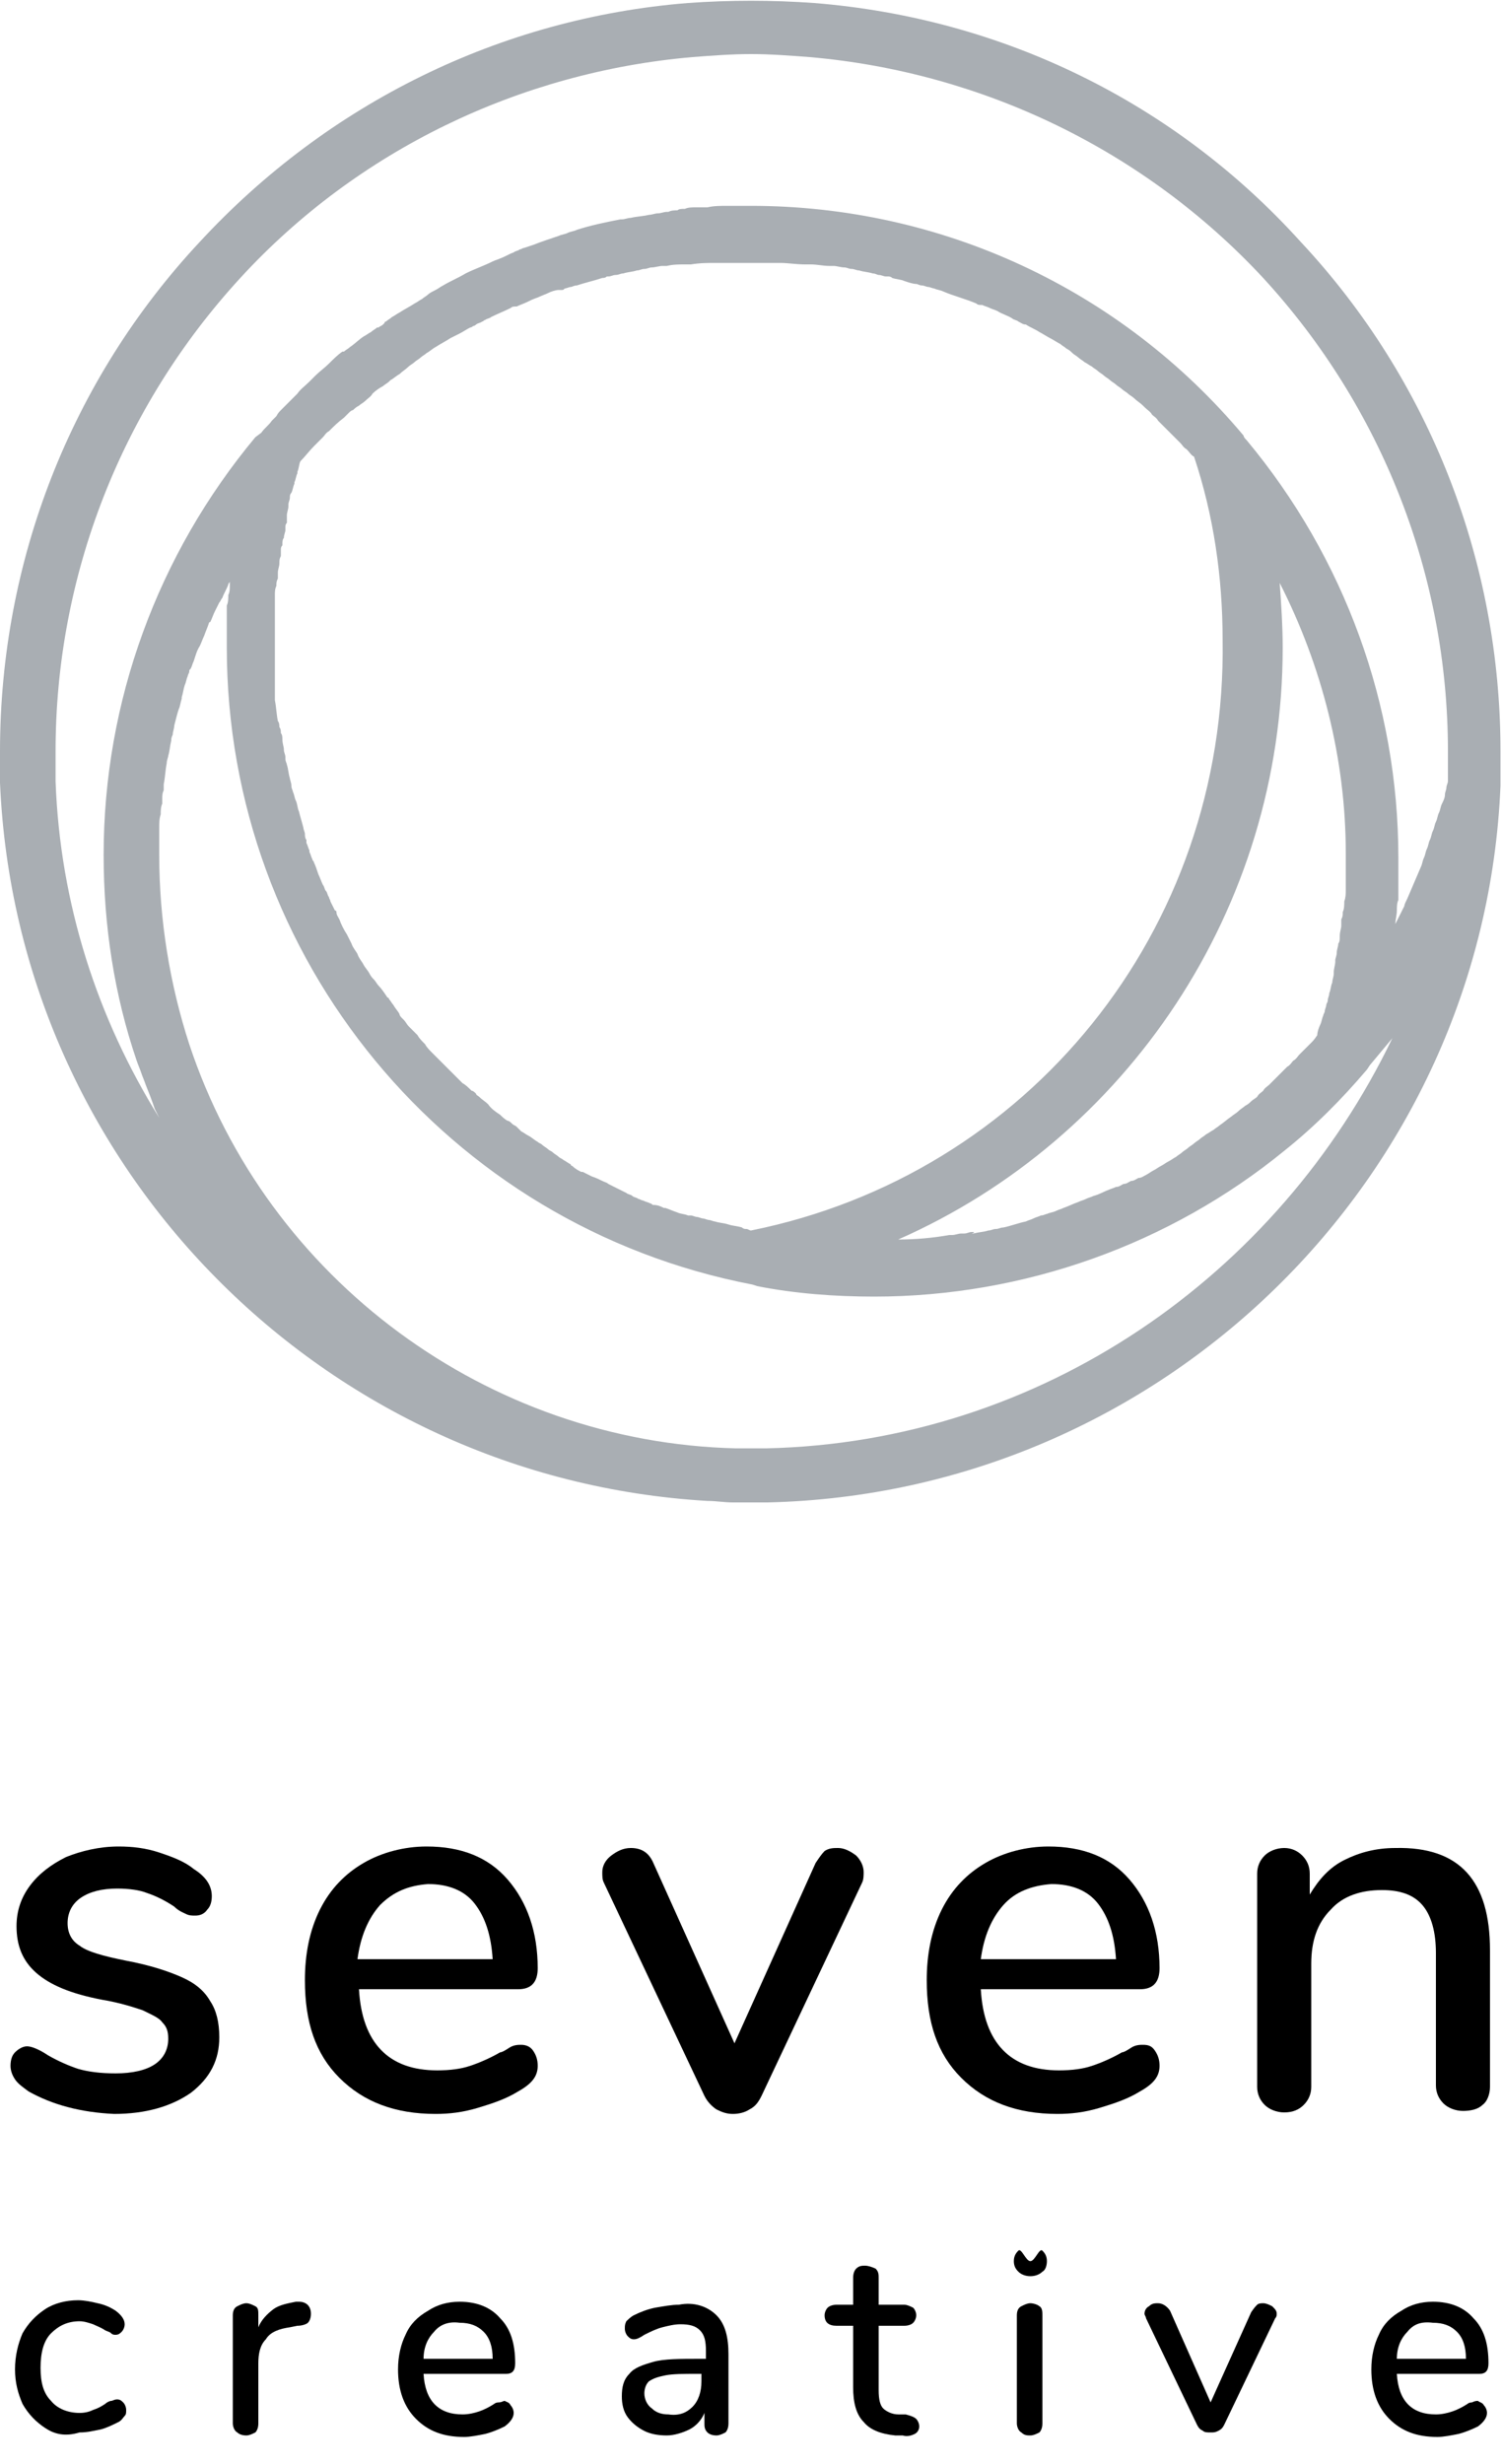 <svg xmlns="http://www.w3.org/2000/svg" xmlns:xlink="http://www.w3.org/1999/xlink" id="Layer_1" x="0px" y="0px" viewBox="0 0 100 164" style="enable-background:new 0 0 100 164;" xml:space="preserve">
<style type="text/css">
	.st0{fill:#A9AEB3;}
</style>
<g>
	<path d="M1.9,139.2c-0.4-0.3-0.7-0.5-0.9-0.8s-0.3-0.6-0.3-0.9c0-0.4,0.1-0.7,0.3-0.9s0.5-0.4,0.8-0.4s0.8,0.2,1.4,0.6   c0.7,0.4,1.4,0.7,2,0.9c0.7,0.2,1.5,0.3,2.5,0.3c1.1,0,2-0.2,2.6-0.6c0.6-0.4,0.9-1,0.9-1.7c0-0.5-0.1-0.8-0.4-1.1   c-0.2-0.3-0.7-0.5-1.3-0.8c-0.6-0.2-1.5-0.5-2.7-0.7c-2.1-0.4-3.5-1-4.4-1.8s-1.3-1.8-1.3-3.1c0-1,0.3-1.9,0.9-2.7   c0.6-0.8,1.4-1.4,2.4-1.9c1-0.4,2.2-0.7,3.5-0.7c0.9,0,1.8,0.1,2.7,0.4s1.7,0.6,2.3,1.1c0.8,0.5,1.2,1.1,1.2,1.8   c0,0.4-0.1,0.7-0.3,0.9c-0.2,0.3-0.5,0.4-0.8,0.4c-0.2,0-0.4,0-0.6-0.1c-0.2-0.1-0.5-0.2-0.8-0.5c-0.6-0.4-1.2-0.7-1.8-0.9   c-0.5-0.2-1.2-0.3-2-0.3c-1,0-1.8,0.2-2.4,0.6s-0.9,1-0.9,1.7s0.3,1.2,0.8,1.5c0.5,0.4,1.6,0.7,3.1,1c1.6,0.3,2.8,0.7,3.7,1.1   c0.9,0.4,1.5,0.9,1.9,1.6c0.4,0.6,0.6,1.4,0.6,2.4c0,1.5-0.6,2.7-1.9,3.7c-1.3,0.9-3,1.4-5.1,1.4C5.4,140.6,3.5,140.1,1.9,139.2z"></path>
	<path d="M35.5,136.5c0.2,0.3,0.3,0.6,0.3,1c0,0.7-0.4,1.2-1.3,1.7c-0.8,0.5-1.7,0.8-2.7,1.1s-1.9,0.4-2.8,0.4   c-2.7,0-4.8-0.8-6.4-2.4c-1.6-1.6-2.3-3.7-2.3-6.5c0-1.7,0.3-3.3,1-4.7c0.7-1.4,1.7-2.4,2.9-3.1c1.2-0.7,2.7-1.1,4.2-1.1   c2.3,0,4.1,0.7,5.4,2.2s2,3.5,2,5.9c0,0.9-0.4,1.4-1.3,1.4H23.9c0.2,3.6,2,5.4,5.2,5.4c0.9,0,1.6-0.1,2.2-0.3s1.3-0.5,2-0.9   c0.1,0,0.3-0.1,0.6-0.3s0.6-0.2,0.8-0.2C35,136.1,35.3,136.2,35.5,136.5z M25.3,126.8c-0.8,0.9-1.3,2.1-1.5,3.6h9   c-0.1-1.6-0.5-2.8-1.2-3.7c-0.7-0.9-1.8-1.3-3.1-1.3C27.2,125.5,26.2,125.9,25.3,126.8z"></path>
	<path d="M54.9,123.2c0.3-0.2,0.6-0.2,0.9-0.2c0.4,0,0.8,0.2,1.2,0.5c0.3,0.3,0.5,0.7,0.5,1.1c0,0.2,0,0.5-0.1,0.7l-6.7,14.2   c-0.2,0.4-0.4,0.7-0.8,0.9c-0.3,0.2-0.7,0.3-1.1,0.3c-0.4,0-0.7-0.1-1.1-0.3c-0.3-0.2-0.6-0.5-0.8-0.9l-6.7-14.2   c-0.1-0.2-0.1-0.4-0.1-0.7c0-0.4,0.2-0.8,0.6-1.1s0.8-0.5,1.3-0.5c0.7,0,1.2,0.3,1.5,1l5.4,12l5.4-12   C54.5,123.7,54.7,123.4,54.9,123.2z"></path>
	<path d="M76.9,136.5c0.2,0.3,0.3,0.6,0.3,1c0,0.7-0.4,1.2-1.3,1.7c-0.8,0.5-1.7,0.8-2.7,1.1s-1.9,0.4-2.8,0.4   c-2.7,0-4.8-0.8-6.4-2.4c-1.6-1.6-2.3-3.7-2.3-6.5c0-1.7,0.3-3.3,1-4.7c0.7-1.4,1.7-2.4,2.9-3.1s2.7-1.1,4.2-1.1   c2.3,0,4.1,0.7,5.4,2.2s2,3.5,2,5.9c0,0.9-0.4,1.4-1.3,1.4H65.3c0.2,3.6,2,5.4,5.2,5.4c0.9,0,1.6-0.1,2.2-0.3s1.3-0.5,2-0.9   c0.1,0,0.3-0.1,0.6-0.3c0.3-0.2,0.6-0.2,0.8-0.2C76.5,136.1,76.7,136.2,76.9,136.5z M66.8,126.8c-0.8,0.9-1.3,2.1-1.5,3.6h9   c-0.1-1.6-0.5-2.8-1.2-3.7c-0.7-0.9-1.8-1.3-3.1-1.3C68.7,125.5,67.6,125.9,66.8,126.8z"></path>
	<path d="M99.2,129.8v9.1c0,0.5-0.2,1-0.5,1.2c-0.3,0.3-0.8,0.4-1.3,0.4s-1-0.2-1.3-0.5s-0.5-0.7-0.5-1.2V130c0-1.4-0.3-2.5-0.9-3.2   s-1.5-1-2.7-1c-1.4,0-2.6,0.4-3.4,1.3c-0.9,0.9-1.3,2.1-1.3,3.6v8.2c0,0.5-0.2,0.9-0.5,1.2s-0.7,0.5-1.3,0.5c-0.5,0-1-0.2-1.3-0.5   s-0.5-0.7-0.5-1.2v-14.2c0-0.5,0.2-0.9,0.5-1.2s0.8-0.5,1.3-0.5s0.9,0.2,1.2,0.5c0.3,0.3,0.5,0.7,0.5,1.2v1.4   c0.6-1,1.3-1.8,2.3-2.3s2.1-0.8,3.4-0.8C97.2,122.9,99.2,125.2,99.2,129.8z"></path>
</g>
<g>
	<path d="M3,161.6c-0.6-0.4-1.1-0.9-1.5-1.6c-0.3-0.7-0.5-1.4-0.5-2.3c0-0.9,0.2-1.7,0.5-2.4c0.4-0.7,0.9-1.2,1.5-1.6   c0.6-0.4,1.4-0.6,2.2-0.6c0.4,0,0.9,0.1,1.3,0.2c0.5,0.1,0.9,0.3,1.2,0.5c0.4,0.3,0.6,0.6,0.6,0.9c0,0.2-0.1,0.4-0.2,0.5   c-0.1,0.1-0.2,0.2-0.4,0.2c-0.1,0-0.2,0-0.3-0.1s-0.2-0.1-0.4-0.2c-0.3-0.2-0.6-0.3-0.8-0.4c-0.3-0.1-0.6-0.2-0.9-0.2   c-0.8,0-1.4,0.3-1.9,0.8s-0.7,1.3-0.7,2.3s0.2,1.7,0.7,2.2c0.4,0.5,1.1,0.8,1.9,0.8c0.4,0,0.7-0.1,0.9-0.2c0.3-0.1,0.5-0.2,0.8-0.4   c0.1-0.1,0.3-0.2,0.4-0.2s0.2-0.1,0.4-0.1c0.2,0,0.3,0.1,0.4,0.2c0.1,0.1,0.2,0.3,0.2,0.5s0,0.3-0.1,0.4c-0.1,0.1-0.2,0.3-0.4,0.4   c-0.4,0.2-0.8,0.4-1.2,0.5c-0.5,0.1-0.9,0.2-1.4,0.2C4.3,162.2,3.6,162,3,161.6z"></path>
	<path d="M20.7,154c0,0.3-0.1,0.5-0.2,0.6s-0.4,0.2-0.7,0.2l-0.5,0.1c-0.7,0.1-1.3,0.3-1.6,0.8c-0.4,0.4-0.5,1-0.5,1.6v4   c0,0.3-0.1,0.5-0.2,0.6c-0.2,0.1-0.4,0.2-0.6,0.2c-0.3,0-0.5-0.1-0.6-0.2c-0.2-0.1-0.3-0.4-0.3-0.6v-7.2c0-0.3,0.1-0.5,0.3-0.6   s0.4-0.2,0.6-0.2s0.4,0.1,0.6,0.2s0.2,0.3,0.2,0.6v0.8c0.2-0.5,0.6-0.9,1-1.2s1-0.4,1.5-0.5h0.2C20.4,153.2,20.7,153.5,20.7,154z"></path>
	<path d="M34,160.1c0.1,0.1,0.2,0.3,0.2,0.5c0,0.3-0.2,0.6-0.6,0.9c-0.4,0.2-0.9,0.4-1.3,0.5c-0.5,0.1-1,0.2-1.4,0.2   c-1.4,0-2.4-0.4-3.2-1.2c-0.8-0.8-1.2-1.9-1.2-3.3c0-0.9,0.2-1.7,0.5-2.3c0.3-0.7,0.8-1.2,1.5-1.6c0.6-0.4,1.3-0.6,2.1-0.6   c1.2,0,2.1,0.4,2.7,1.1c0.7,0.7,1,1.7,1,3c0,0.5-0.2,0.7-0.6,0.7h-5.5c0.1,1.8,1,2.7,2.6,2.7c0.4,0,0.8-0.1,1.1-0.2   c0.3-0.1,0.7-0.3,1-0.5c0,0,0.1-0.1,0.3-0.1s0.3-0.1,0.4-0.1C33.8,159.9,33.9,159.9,34,160.1z M28.9,155.2c-0.4,0.4-0.7,1-0.7,1.8   h4.6c0-0.8-0.2-1.4-0.6-1.8c-0.4-0.4-0.9-0.6-1.6-0.6C29.9,154.5,29.3,154.7,28.9,155.2z"></path>
	<path d="M47.7,154.1c0.6,0.6,0.8,1.5,0.8,2.6v4.6c0,0.3-0.1,0.5-0.2,0.6c-0.2,0.1-0.4,0.2-0.6,0.2c-0.3,0-0.5-0.1-0.6-0.2   c-0.2-0.2-0.2-0.4-0.2-0.6v-0.7c-0.2,0.5-0.6,0.9-1,1.1s-1,0.4-1.5,0.4c-0.6,0-1.1-0.1-1.5-0.3s-0.8-0.5-1.1-0.9s-0.4-0.9-0.4-1.4   c0-0.6,0.1-1.1,0.5-1.5c0.3-0.4,0.9-0.6,1.6-0.8c0.7-0.2,1.8-0.2,3.1-0.2H47v-0.5c0-0.7-0.1-1.1-0.4-1.4s-0.7-0.4-1.3-0.4   c-0.4,0-0.8,0.1-1.2,0.2c-0.4,0.1-0.8,0.3-1.2,0.5c-0.3,0.2-0.5,0.3-0.7,0.3s-0.3-0.1-0.4-0.2c-0.1-0.1-0.2-0.3-0.2-0.5   s0-0.3,0.1-0.5c0.1-0.1,0.3-0.3,0.5-0.4c0.4-0.2,0.9-0.4,1.4-0.5c0.6-0.1,1.1-0.2,1.6-0.2C46.2,153.2,47.1,153.5,47.7,154.1z    M46.1,160.2c0.4-0.4,0.6-1,0.6-1.7V158h-0.3c-0.9,0-1.6,0-2.1,0.1s-0.8,0.2-1.1,0.4c-0.2,0.2-0.3,0.5-0.3,0.8c0,0.4,0.2,0.8,0.5,1   c0.3,0.3,0.7,0.4,1.1,0.4C45.2,160.8,45.7,160.6,46.1,160.2z"></path>
	<path d="M61,161c0.1,0.1,0.2,0.3,0.2,0.5s-0.1,0.4-0.3,0.5s-0.5,0.2-0.8,0.1h-0.5c-1-0.1-1.7-0.4-2.1-0.9c-0.5-0.5-0.7-1.3-0.7-2.3   v-4.1h-1.1c-0.5,0-0.8-0.2-0.8-0.7c0-0.2,0.1-0.4,0.2-0.5c0.1-0.1,0.3-0.2,0.6-0.2h1.1v-1.8c0-0.3,0.1-0.5,0.2-0.6   c0.2-0.2,0.4-0.2,0.6-0.2s0.5,0.1,0.7,0.2c0.2,0.2,0.2,0.4,0.2,0.6v1.8h1.7c0.2,0,0.4,0.1,0.6,0.2c0.1,0.1,0.2,0.3,0.2,0.5   s-0.1,0.4-0.2,0.5c-0.1,0.1-0.3,0.2-0.6,0.2h-1.7v4.3c0,0.6,0.1,1,0.3,1.2s0.6,0.4,1,0.4h0.5C60.7,160.8,60.9,160.9,61,161z"></path>
	<path d="M67.8,151.2c-0.2-0.2-0.3-0.4-0.3-0.7s0.1-0.5,0.3-0.7c0.2-0.2,0.5,0.7,0.8,0.7s0.6-0.9,0.8-0.7c0.2,0.2,0.3,0.4,0.3,0.7   s-0.1,0.6-0.3,0.7c-0.2,0.2-0.5,0.3-0.8,0.3S68,151.4,67.8,151.2z M68,161.9c-0.2-0.1-0.3-0.4-0.3-0.6v-7.2c0-0.3,0.1-0.5,0.3-0.6   c0.2-0.1,0.4-0.2,0.6-0.2s0.5,0.1,0.6,0.2c0.2,0.1,0.2,0.4,0.2,0.6v7.2c0,0.3-0.1,0.5-0.2,0.6c-0.2,0.1-0.4,0.2-0.6,0.2   S68.2,162.1,68,161.9z"></path>
	<path d="M83.7,153.4c0.1-0.1,0.3-0.1,0.4-0.1c0.2,0,0.4,0.1,0.6,0.2c0.2,0.2,0.3,0.3,0.3,0.5c0,0.1,0,0.2-0.1,0.3l-3.4,7.1   c-0.1,0.2-0.2,0.3-0.4,0.4c-0.2,0.1-0.3,0.1-0.5,0.1s-0.4,0-0.5-0.1c-0.2-0.1-0.3-0.2-0.4-0.4l-3.4-7.1c0-0.1-0.1-0.2-0.1-0.3   c0-0.2,0.1-0.4,0.3-0.5c0.2-0.2,0.4-0.2,0.6-0.2c0.3,0,0.6,0.2,0.8,0.5l2.7,6.1l2.7-6C83.5,153.6,83.6,153.5,83.7,153.4z"></path>
	<path d="M98.8,160.1c0.1,0.1,0.2,0.3,0.2,0.5c0,0.3-0.2,0.6-0.6,0.9c-0.4,0.2-0.9,0.4-1.3,0.5c-0.5,0.1-1,0.2-1.4,0.2   c-1.4,0-2.4-0.4-3.2-1.2c-0.8-0.8-1.2-1.9-1.2-3.3c0-0.9,0.2-1.7,0.5-2.3c0.3-0.7,0.8-1.2,1.5-1.6c0.6-0.4,1.3-0.6,2.1-0.6   c1.2,0,2.1,0.4,2.7,1.1c0.7,0.7,1,1.7,1,3c0,0.5-0.2,0.7-0.6,0.7H93c0.1,1.8,1,2.7,2.6,2.7c0.4,0,0.8-0.1,1.1-0.2s0.7-0.3,1-0.5   c0,0,0.1-0.1,0.3-0.1c0.2-0.1,0.3-0.1,0.4-0.1C98.5,159.9,98.7,159.9,98.8,160.1z M93.7,155.2c-0.4,0.4-0.7,1-0.7,1.8h4.6   c0-0.8-0.2-1.4-0.6-1.8c-0.4-0.4-0.9-0.6-1.6-0.6C94.6,154.5,94.1,154.7,93.7,155.2z"></path>
</g>
<path class="st0" d="M99.9,52.3L99.9,52.3l0-0.2c0,0,0,0,0,0c0-0.7,0-1.4,0-2.1c0-12.6-4.7-24.7-13.3-33.9  C78.2,6.8,66.7,1.2,54.2,0.2c-2.8-0.2-5.6-0.2-8.4,0c-12.5,1-24,6.7-32.5,15.9C4.7,25.3,0,37.4,0,50c0,0.7,0,1.5,0,2.1  c1.1,25.7,21.6,46.3,47.1,47.8c0.6,0,1.1,0.1,1.7,0.1c0,0,0,0,0.1,0h0c0.2,0,0.4,0,0.5,0c0.2,0,0.4,0,0.6,0c0.2,0,0.4,0,0.6,0  c0.2,0,0.4,0,0.5,0C77.3,99.4,98.8,78.5,99.9,52.3z M3.7,52c0-0.6,0-1.3,0-2c0-11.7,4.4-22.9,12.3-31.5C23.8,10,34.6,4.8,46.1,3.8  c1.3-0.1,2.6-0.2,3.9-0.2c1.3,0,2.6,0.1,3.9,0.2c11.5,1,22.3,6.2,30.2,14.7C92,27.1,96.4,38.3,96.4,50c0,0.6,0,1.2,0,1.8  c0,0.1,0,0.1,0,0.2c0,0.1-0.1,0.3-0.1,0.4c0,0.2-0.1,0.3-0.1,0.5c0,0.2-0.1,0.4-0.2,0.6c-0.1,0.2-0.1,0.4-0.2,0.6  c-0.1,0.2-0.1,0.4-0.2,0.6c-0.1,0.2-0.1,0.4-0.2,0.6c0,0,0,0,0,0c-0.1,0.2-0.1,0.4-0.2,0.6c-0.1,0.2-0.1,0.4-0.2,0.6  c-0.1,0.2-0.1,0.4-0.2,0.6c-0.1,0.2-0.1,0.4-0.2,0.6c-0.3,0.7-0.6,1.4-0.9,2.1c-0.1,0.2-0.2,0.4-0.2,0.5c-0.1,0.2-0.2,0.4-0.3,0.6  c-0.1,0.2-0.2,0.4-0.3,0.6c0-0.3,0.1-0.6,0.1-0.9c0-0.2,0-0.5,0.1-0.7l0-0.2c0-0.3,0-0.5,0-0.8c0-0.2,0-0.4,0-0.7c0-0.1,0-0.2,0-0.3  c0-0.3,0-0.5,0-0.8c0-10.2-3.6-20-10.1-27.8c-0.1-0.1-0.2-0.2-0.2-0.3C74.6,19.2,62.6,13.7,50,13.7c-0.3,0-0.6,0-1,0  c-0.1,0-0.1,0-0.2,0c-0.1,0-0.3,0-0.4,0c-0.4,0-0.9,0-1.3,0.1c-0.1,0-0.3,0-0.4,0c-0.1,0-0.3,0-0.4,0c-0.2,0-0.5,0-0.7,0.1  c-0.2,0-0.4,0-0.5,0.1c-0.2,0-0.4,0-0.6,0.1c0,0-0.1,0-0.1,0c-0.2,0-0.4,0.1-0.6,0.1c-0.2,0-0.4,0.1-0.6,0.1  c-0.4,0.1-0.8,0.1-1.2,0.2c-0.2,0-0.4,0.1-0.6,0.1c0,0,0,0-0.1,0c-1,0.2-2,0.4-2.9,0.7c-0.2,0.1-0.4,0.1-0.6,0.2  c-0.2,0.1-0.4,0.1-0.6,0.2c-0.6,0.2-1.2,0.4-1.7,0.6l-0.6,0.2c-0.1,0-0.2,0.1-0.3,0.1c-0.1,0.1-0.3,0.1-0.4,0.2  c-0.3,0.1-0.6,0.3-0.9,0.4c-0.2,0.1-0.3,0.1-0.5,0.2c-0.6,0.3-1.2,0.5-1.8,0.8c-0.5,0.3-1,0.5-1.5,0.8c-0.2,0.1-0.3,0.2-0.5,0.3  c-0.2,0.1-0.4,0.2-0.5,0.3c-0.1,0.1-0.3,0.2-0.4,0.3c-0.2,0.1-0.3,0.2-0.5,0.3c-0.3,0.2-0.7,0.4-1,0.6c-0.2,0.1-0.3,0.2-0.5,0.3  c-0.1,0.1-0.3,0.2-0.4,0.3c0,0-0.1,0-0.1,0.1c0,0-0.1,0.1-0.1,0.1c-0.1,0.1-0.2,0.1-0.3,0.2c0,0,0,0-0.1,0c0,0,0,0,0,0  c-0.1,0.1-0.3,0.2-0.4,0.3c-0.2,0.1-0.3,0.2-0.5,0.3c-0.3,0.2-0.6,0.5-0.9,0.7c-0.1,0.1-0.3,0.2-0.4,0.3v0c0,0,0,0-0.1,0  c-0.3,0.2-0.6,0.5-0.9,0.8c-0.3,0.3-0.6,0.5-0.9,0.8c-0.1,0.1-0.3,0.3-0.4,0.4c-0.3,0.3-0.6,0.5-0.8,0.8c-0.2,0.2-0.4,0.4-0.6,0.6  c-0.2,0.2-0.3,0.3-0.5,0.5c-0.1,0.1-0.2,0.2-0.3,0.4c-0.1,0.1-0.2,0.2-0.3,0.3c-0.2,0.3-0.5,0.5-0.7,0.8v0L17,29.1l0,0  C10.5,36.9,6.9,46.7,6.9,56.9c0,4.7,0.7,9.3,2.2,13.7c0.1,0.3,0.2,0.5,0.3,0.8c0.1,0.3,0.2,0.5,0.3,0.8c0.2,0.5,0.4,1,0.6,1.6  c0.1,0.2,0.2,0.4,0.3,0.6C6.5,67.8,4,60.2,3.7,52z M87.3,69.4c-0.2,0.2-0.3,0.3-0.5,0.5c-0.1,0.1-0.2,0.2-0.3,0.3  c-0.1,0.1-0.2,0.3-0.4,0.4c-0.1,0.1-0.2,0.3-0.4,0.4c-0.1,0.1-0.3,0.3-0.4,0.4c-0.1,0.1-0.2,0.2-0.4,0.4c-0.1,0.1-0.3,0.3-0.4,0.4  c-0.1,0.1-0.3,0.2-0.4,0.4c-0.1,0.1-0.3,0.2-0.4,0.4c-0.1,0.1-0.3,0.2-0.4,0.3c-0.1,0.1-0.2,0.2-0.4,0.3c-0.1,0.1-0.3,0.2-0.5,0.4  c-0.1,0.1-0.3,0.2-0.4,0.3c-0.3,0.2-0.5,0.4-0.8,0.6c0,0,0,0,0,0c-0.1,0.1-0.3,0.2-0.4,0.3c-0.2,0.1-0.3,0.2-0.5,0.3  c-0.1,0.1-0.3,0.2-0.4,0.3c-0.1,0.1-0.3,0.2-0.4,0.3c-0.1,0.1-0.3,0.2-0.4,0.3c-0.1,0.1-0.3,0.2-0.4,0.3c-0.1,0.1-0.3,0.2-0.4,0.3  c-0.2,0.1-0.3,0.2-0.5,0.3c-0.2,0.1-0.3,0.2-0.5,0.3c-0.2,0.1-0.3,0.2-0.5,0.3c-0.2,0.1-0.3,0.2-0.5,0.3c-0.2,0.1-0.3,0.2-0.5,0.2  c-0.2,0.1-0.3,0.2-0.5,0.2c-0.2,0.1-0.3,0.2-0.5,0.2c-0.2,0.1-0.3,0.2-0.5,0.2c-0.2,0.1-0.3,0.1-0.5,0.2c-0.3,0.1-0.6,0.3-1,0.4  c-0.2,0.1-0.3,0.1-0.5,0.2c-0.2,0.1-0.3,0.1-0.5,0.2c-0.3,0.1-0.7,0.3-1,0.4c-0.2,0.1-0.3,0.1-0.5,0.2c-0.2,0.1-0.4,0.1-0.6,0.2  c-0.1,0-0.2,0.1-0.4,0.1c-0.2,0.1-0.3,0.1-0.5,0.2c-0.2,0.1-0.3,0.1-0.5,0.2c-0.5,0.1-1,0.3-1.5,0.4c-0.2,0-0.3,0.1-0.5,0.1  c-0.2,0-0.3,0.1-0.5,0.1c-0.3,0.1-0.6,0.1-1,0.2c0,0-0.1,0-0.1,0C65,82,64.8,82,64.7,82c-0.2,0-0.3,0.1-0.5,0.1c-0.1,0-0.1,0-0.2,0  c-0.2,0-0.4,0.1-0.6,0.1c-0.1,0-0.2,0-0.2,0c-1.1,0.2-2.3,0.3-3.4,0.3C75,75.8,85.4,60.5,85.4,43.1c0-1.4-0.1-2.9-0.2-4.3  c2.8,5.5,4.4,11.7,4.4,18c0,0.5,0,1,0,1.6c0,0.1,0,0.3,0,0.4c0,0.1,0,0.3,0,0.4c0,0.3,0,0.5-0.1,0.8c0,0.2,0,0.5-0.1,0.7  c0,0.2,0,0.3-0.1,0.5l0,0.4c0,0.2-0.1,0.4-0.1,0.7c0,0.2,0,0.4-0.1,0.5c0,0.2-0.1,0.4-0.1,0.6c0,0.2-0.1,0.4-0.1,0.5  c0,0,0,0.1,0,0.1c0,0.2-0.1,0.5-0.1,0.7c0,0.1,0,0.1,0,0.1c0,0.2-0.1,0.4-0.1,0.6c-0.1,0.2-0.1,0.5-0.2,0.7c0,0.2-0.1,0.3-0.1,0.5  c0,0.1-0.1,0.2-0.1,0.3c0,0.1-0.1,0.3-0.1,0.4c0,0.1-0.1,0.2-0.1,0.3c-0.1,0.2-0.1,0.4-0.2,0.6c0,0,0,0,0,0  c-0.1,0.2-0.2,0.5-0.2,0.7C87.5,69.2,87.4,69.3,87.3,69.4z M49.7,81.8c-0.1,0-0.2,0-0.3-0.1c-0.3-0.1-0.6-0.1-0.9-0.2  c-0.3-0.1-0.6-0.1-0.9-0.2c-0.1,0-0.3-0.1-0.4-0.1c-0.1,0-0.3-0.1-0.4-0.1c-0.1,0-0.3-0.1-0.4-0.1c-0.1,0-0.3-0.1-0.4-0.1  c0,0,0,0-0.1,0c0,0-0.1,0-0.1,0c-0.2-0.1-0.5-0.1-0.7-0.2c-0.3-0.1-0.5-0.2-0.8-0.3c0,0,0,0-0.1,0c-0.2-0.1-0.4-0.2-0.7-0.2  c-0.1,0-0.1-0.1-0.2-0.1c-0.2-0.1-0.3-0.1-0.5-0.2c-0.1,0-0.2-0.1-0.3-0.1c-0.1-0.1-0.3-0.1-0.4-0.2c-0.1-0.1-0.3-0.1-0.4-0.2  c-0.2-0.1-0.4-0.2-0.6-0.3c0,0,0,0,0,0c-0.2-0.1-0.4-0.2-0.6-0.3c-0.1-0.1-0.2-0.1-0.4-0.2c-0.2-0.1-0.4-0.2-0.7-0.3  c-0.2-0.1-0.4-0.2-0.6-0.3c0,0,0,0-0.1,0c0,0,0,0,0,0c0,0,0,0,0,0c-0.2-0.1-0.4-0.2-0.6-0.4c0,0-0.1,0-0.1-0.1  c-0.2-0.1-0.3-0.2-0.5-0.3c-0.1-0.1-0.2-0.1-0.3-0.2c-0.1-0.1-0.3-0.2-0.4-0.3c-0.1-0.1-0.2-0.1-0.3-0.2c-0.1-0.1-0.3-0.2-0.4-0.3  c-0.1-0.1-0.2-0.1-0.3-0.2c-0.2-0.1-0.4-0.3-0.6-0.4c-0.2-0.1-0.3-0.2-0.5-0.3c0,0,0,0-0.1-0.1c-0.1-0.1-0.1-0.1-0.2-0.2  c-0.1-0.1-0.2-0.1-0.3-0.2c-0.1-0.1-0.2-0.2-0.3-0.2c-0.2-0.1-0.4-0.3-0.5-0.4c0,0,0,0,0,0c-0.3-0.2-0.6-0.4-0.8-0.7  c-0.2-0.2-0.4-0.3-0.6-0.5c-0.1-0.1-0.2-0.1-0.2-0.2c-0.1-0.1-0.2-0.2-0.3-0.2c0,0,0,0,0,0c-0.2-0.2-0.4-0.4-0.6-0.5  c0,0-0.1-0.1-0.1-0.1c-0.2-0.2-0.4-0.4-0.6-0.6c-0.1-0.1-0.2-0.2-0.3-0.3c-0.1-0.1-0.2-0.2-0.3-0.3c-0.1-0.1-0.3-0.3-0.4-0.4  c0,0,0,0-0.1-0.1c-0.1-0.1-0.1-0.1-0.2-0.2c-0.2-0.2-0.4-0.4-0.5-0.6c-0.2-0.2-0.4-0.4-0.5-0.6c0,0,0,0,0,0  c-0.1-0.1-0.2-0.2-0.3-0.3c-0.1-0.1-0.2-0.2-0.3-0.3c-0.1-0.1-0.2-0.3-0.3-0.4c0,0,0,0-0.1-0.1c-0.1-0.1-0.2-0.2-0.2-0.3  c-0.1-0.2-0.3-0.4-0.4-0.6c-0.1-0.1-0.2-0.3-0.3-0.4c0,0,0-0.1-0.1-0.1c-0.2-0.3-0.4-0.6-0.6-0.8c-0.1-0.1-0.2-0.3-0.3-0.4  c-0.1-0.1-0.2-0.2-0.3-0.4c-0.1-0.2-0.3-0.4-0.4-0.6c-0.1-0.2-0.3-0.4-0.4-0.7c-0.1-0.2-0.3-0.4-0.4-0.7c-0.1-0.2-0.2-0.4-0.3-0.6  c-0.2-0.3-0.4-0.7-0.5-1c-0.1-0.2-0.2-0.3-0.2-0.5c0,0,0-0.1-0.1-0.1c-0.1-0.2-0.2-0.4-0.3-0.6c0-0.1-0.1-0.2-0.1-0.3  c-0.1-0.1-0.1-0.3-0.2-0.4c-0.1-0.1-0.1-0.3-0.2-0.4c-0.1-0.2-0.2-0.5-0.3-0.7c-0.1-0.3-0.2-0.6-0.3-0.8c0-0.1-0.1-0.1-0.1-0.2  c-0.1-0.2-0.1-0.3-0.2-0.5c0,0,0-0.1,0-0.1c-0.1-0.2-0.1-0.3-0.2-0.5c0,0,0-0.1,0-0.1c0,0,0,0,0-0.1c-0.1-0.1-0.1-0.3-0.1-0.4  c0-0.1-0.1-0.3-0.1-0.4c-0.1-0.4-0.2-0.7-0.3-1.1c-0.1-0.2-0.1-0.5-0.2-0.7c-0.1-0.2-0.1-0.4-0.2-0.6c0-0.1-0.1-0.2-0.1-0.4  c0-0.2-0.1-0.4-0.1-0.5c-0.1-0.3-0.1-0.6-0.2-0.9c0-0.1-0.1-0.2-0.1-0.4c0,0,0,0,0-0.1c0-0.2-0.1-0.3-0.1-0.5c0-0.2-0.1-0.4-0.1-0.7  c0-0.1,0-0.3-0.1-0.4c0-0.1,0-0.3-0.1-0.4c0-0.1,0-0.3-0.1-0.4c-0.1-0.5-0.1-0.9-0.2-1.4c0-0.2,0-0.4,0-0.6c0-0.2,0-0.4,0-0.7  c0,0,0,0,0,0c0-0.2,0-0.4,0-0.7c0-0.3,0-0.6,0-0.8c0-0.3,0-0.6,0-0.8c0-0.5,0-1,0-1.6c0-0.1,0-0.3,0-0.4c0-0.1,0-0.1,0-0.2  c0-0.1,0-0.2,0-0.3c0-0.2,0-0.3,0-0.5c0-0.1,0-0.2,0-0.3c0,0,0,0,0-0.1c0-0.2,0-0.4,0.1-0.6c0-0.2,0-0.3,0.1-0.5c0,0,0-0.1,0-0.1  c0-0.1,0-0.2,0-0.3c0-0.2,0.1-0.4,0.1-0.6c0-0.2,0-0.3,0.1-0.5c0,0,0,0,0-0.1c0-0.1,0-0.2,0-0.3c0-0.1,0-0.2,0.1-0.3  c0,0,0-0.1,0-0.1c0-0.1,0-0.3,0.1-0.4v0c0-0.2,0.1-0.4,0.1-0.5c0,0,0-0.1,0-0.1c0,0,0-0.1,0-0.1c0-0.1,0-0.2,0.1-0.3  c0-0.1,0-0.1,0-0.1c0,0,0-0.1,0-0.1c0-0.1,0-0.1,0-0.2c0,0,0-0.1,0-0.1c0-0.2,0.1-0.4,0.1-0.6c0,0,0-0.1,0-0.1  c0-0.2,0.1-0.3,0.1-0.5c0,0,0,0,0,0c0-0.1,0-0.2,0.1-0.3c0.1-0.2,0.1-0.4,0.2-0.6c0,0,0-0.1,0-0.1c0,0,0,0,0,0  c0.1-0.2,0.1-0.4,0.2-0.6c0,0,0,0,0-0.1c0,0,0,0,0,0c0.1-0.2,0.1-0.5,0.2-0.7c0,0,0,0,0,0v0c0.3-0.3,0.6-0.7,0.9-1  c0.2-0.2,0.4-0.4,0.6-0.6c0.1-0.1,0.2-0.3,0.4-0.4c0.3-0.3,0.6-0.6,1-0.9c0,0,0,0,0,0c0.1-0.1,0.2-0.2,0.3-0.3  c0.1-0.1,0.2-0.2,0.3-0.2c0.1-0.1,0.2-0.2,0.4-0.3c0.1-0.1,0.3-0.2,0.4-0.3c0.2-0.2,0.4-0.3,0.5-0.5c0.2-0.2,0.5-0.4,0.7-0.5  c0.1-0.1,0.3-0.2,0.4-0.3c0,0,0.1-0.1,0.1-0.1c0.2-0.1,0.4-0.3,0.6-0.4c0.2-0.2,0.4-0.3,0.6-0.5c0,0,0,0,0,0  c0.1-0.1,0.3-0.2,0.4-0.3c0.1-0.1,0.3-0.2,0.4-0.3c0.1-0.1,0.3-0.2,0.4-0.3c0,0,0,0,0,0c0,0,0,0,0,0c0.2-0.1,0.4-0.3,0.6-0.4  c0.3-0.2,0.7-0.4,1-0.6c0.2-0.1,0.4-0.2,0.6-0.3c0,0,0,0,0,0c0.2-0.1,0.5-0.3,0.7-0.4c0.1,0,0.2-0.1,0.2-0.1c0.1,0,0.2-0.1,0.2-0.1  c0.1-0.1,0.3-0.1,0.4-0.2c0.1,0,0.1-0.1,0.2-0.1c0.1-0.1,0.3-0.1,0.4-0.2c0.4-0.2,0.9-0.4,1.3-0.6c0,0,0,0,0,0  c0.1-0.1,0.2-0.1,0.4-0.1c0.2-0.1,0.5-0.2,0.7-0.3c0.2-0.1,0.4-0.2,0.7-0.3c0.2-0.1,0.5-0.2,0.7-0.3c0.2-0.1,0.5-0.2,0.7-0.2  c0,0,0.1,0,0.1,0c0,0,0.1,0,0.1,0c0.1,0,0.1,0,0.2-0.1c0.1,0,0.3-0.1,0.4-0.1c0.1,0,0.2-0.1,0.4-0.1c0.6-0.2,1.1-0.3,1.7-0.5  c0.1,0,0.2,0,0.3-0.1c0,0,0.1,0,0.1,0c0.2,0,0.3-0.1,0.5-0.1c0.2,0,0.3-0.1,0.5-0.1c0.3-0.1,0.6-0.1,0.9-0.2c0.2,0,0.3-0.1,0.5-0.1  c0.2,0,0.3-0.1,0.5-0.1c0.2,0,0.5-0.1,0.7-0.1c0,0,0.1,0,0.1,0c0.1,0,0.2,0,0.2,0c0.4-0.1,0.8-0.1,1.2-0.1c0.1,0,0.2,0,0.4,0  c0.6-0.1,1.1-0.1,1.7-0.1c0.2,0,0.4,0,0.5,0c0.1,0,0.3,0,0.4,0c0.2,0,0.4,0,0.5,0c0,0,0,0,0,0c0.2,0,0.4,0,0.7,0c0.2,0,0.4,0,0.7,0  c0,0,0,0,0,0c0.2,0,0.4,0,0.5,0c0.1,0,0.3,0,0.4,0c0.2,0,0.4,0,0.5,0c0.6,0,1.1,0.1,1.7,0.1c0.1,0,0.2,0,0.4,0  c0.4,0,0.8,0.1,1.2,0.1c0.1,0,0.2,0,0.2,0c0,0,0.1,0,0.1,0c0.2,0,0.5,0.1,0.7,0.1c0.2,0,0.3,0.1,0.5,0.1c0.2,0,0.3,0.1,0.5,0.1  c0.3,0.1,0.6,0.1,0.9,0.2c0.2,0,0.3,0.1,0.4,0.1c0.2,0,0.3,0.1,0.5,0.1c0,0,0.1,0,0.1,0c0.1,0,0.2,0,0.3,0.1  c0.3,0.1,0.6,0.1,0.8,0.2c0.3,0.1,0.6,0.2,0.8,0.2c0.1,0,0.2,0.1,0.4,0.1c0.1,0,0.3,0.1,0.4,0.1c0.1,0,0.3,0.1,0.4,0.1  c0.2,0.1,0.4,0.1,0.6,0.2c0.7,0.3,1.5,0.5,2.2,0.8c0.1,0.1,0.2,0.1,0.4,0.1c0,0,0,0,0,0c0.2,0.1,0.3,0.1,0.5,0.2  c0.2,0.1,0.3,0.1,0.5,0.2c0.3,0.2,0.7,0.3,1,0.5c0.1,0.1,0.3,0.1,0.4,0.2c0.2,0.1,0.3,0.2,0.5,0.2c0.3,0.2,0.6,0.3,0.9,0.5  c0.2,0.1,0.5,0.3,0.7,0.4c0.2,0.1,0.5,0.3,0.7,0.4c0.1,0.1,0.3,0.2,0.4,0.3c0.2,0.1,0.3,0.2,0.4,0.3c0.1,0.1,0.3,0.2,0.4,0.3  c0.1,0.1,0.3,0.2,0.4,0.3c0.2,0.1,0.3,0.2,0.5,0.3c0.1,0.1,0.3,0.2,0.4,0.3c0.1,0.1,0.3,0.2,0.4,0.3c0.1,0.1,0.3,0.2,0.4,0.3  c0.1,0.1,0.3,0.2,0.4,0.3c0.1,0.1,0.3,0.2,0.4,0.3c0.1,0.1,0.3,0.2,0.4,0.3c0.1,0.1,0.3,0.2,0.4,0.3c0.2,0.2,0.4,0.3,0.6,0.5  c0,0,0.1,0.1,0.1,0.1c0.2,0.2,0.4,0.3,0.5,0.5c0.1,0.1,0.3,0.2,0.4,0.4c0.5,0.5,1,1,1.5,1.5c0.1,0.1,0.2,0.3,0.4,0.4  c0.2,0.2,0.3,0.4,0.5,0.5v0c1.3,3.9,1.9,8,1.9,12.2C81.7,62,68.4,78.2,50,81.9C49.9,81.9,49.8,81.8,49.7,81.8z M51,96.4  c-0.2,0-0.3,0-0.5,0c-0.2,0-0.3,0-0.5,0c-0.2,0-0.3,0-0.5,0c-0.2,0-0.3,0-0.5,0c-16.5-0.4-31.2-11.2-36.4-26.9c-1.3-4-2-8.3-2-12.6  c0-0.3,0-0.6,0-0.9c0-0.3,0-0.6,0-0.9v0c0-0.3,0-0.6,0.1-0.9c0,0,0,0,0,0c0-0.2,0-0.5,0.1-0.7c0-0.1,0-0.2,0-0.3  c0-0.2,0-0.4,0.1-0.6c0-0.1,0-0.2,0-0.3c0,0,0-0.1,0-0.1c0.1-0.5,0.1-0.9,0.2-1.4c0-0.2,0.1-0.4,0.1-0.5c0.1-0.3,0.1-0.6,0.2-1  c0-0.1,0-0.2,0.1-0.4c0-0.2,0.1-0.4,0.1-0.6c0.1-0.4,0.2-0.8,0.3-1.1c0.1-0.2,0.1-0.4,0.2-0.7c0,0,0-0.1,0-0.1  c0.1-0.3,0.1-0.5,0.2-0.8c0.1-0.2,0.1-0.4,0.2-0.6c0-0.1,0.1-0.2,0.1-0.3c0-0.1,0-0.1,0.1-0.2c0.1-0.2,0.1-0.3,0.2-0.5  c0.1-0.3,0.2-0.7,0.4-1c0.1-0.2,0.2-0.5,0.3-0.7c0,0,0,0,0,0c0.1-0.3,0.2-0.5,0.3-0.8c0,0,0-0.1,0.1-0.1c0.1-0.2,0.2-0.5,0.3-0.7  c0.1-0.2,0.2-0.4,0.3-0.6c0.1-0.1,0.1-0.2,0.2-0.3c0.1-0.3,0.3-0.6,0.4-0.9c0-0.1,0.1-0.1,0.1-0.2c0,0,0,0,0,0c0,0.1,0,0.2,0,0.3  c0,0.2,0,0.4-0.1,0.6c0,0.2,0,0.5-0.1,0.7c0,0.1,0,0.1,0,0.2c0,0.3,0,0.5,0,0.8c0,0.2,0,0.4,0,0.7v0.1c0,0.1,0,0.2,0,0.2  c0,0.3,0,0.5,0,0.8c0,20.7,14.7,38.5,35,42.4l0.3,0.1l0,0h0c2.5,0.5,5.2,0.7,7.8,0.7c10,0,19.7-3.5,27.3-9.7c2-1.6,3.8-3.4,5.5-5.4  l0.2-0.3c0.5-0.6,1-1.2,1.5-1.8C85.1,84.9,69.3,96,51,96.4z"></path>
</svg>